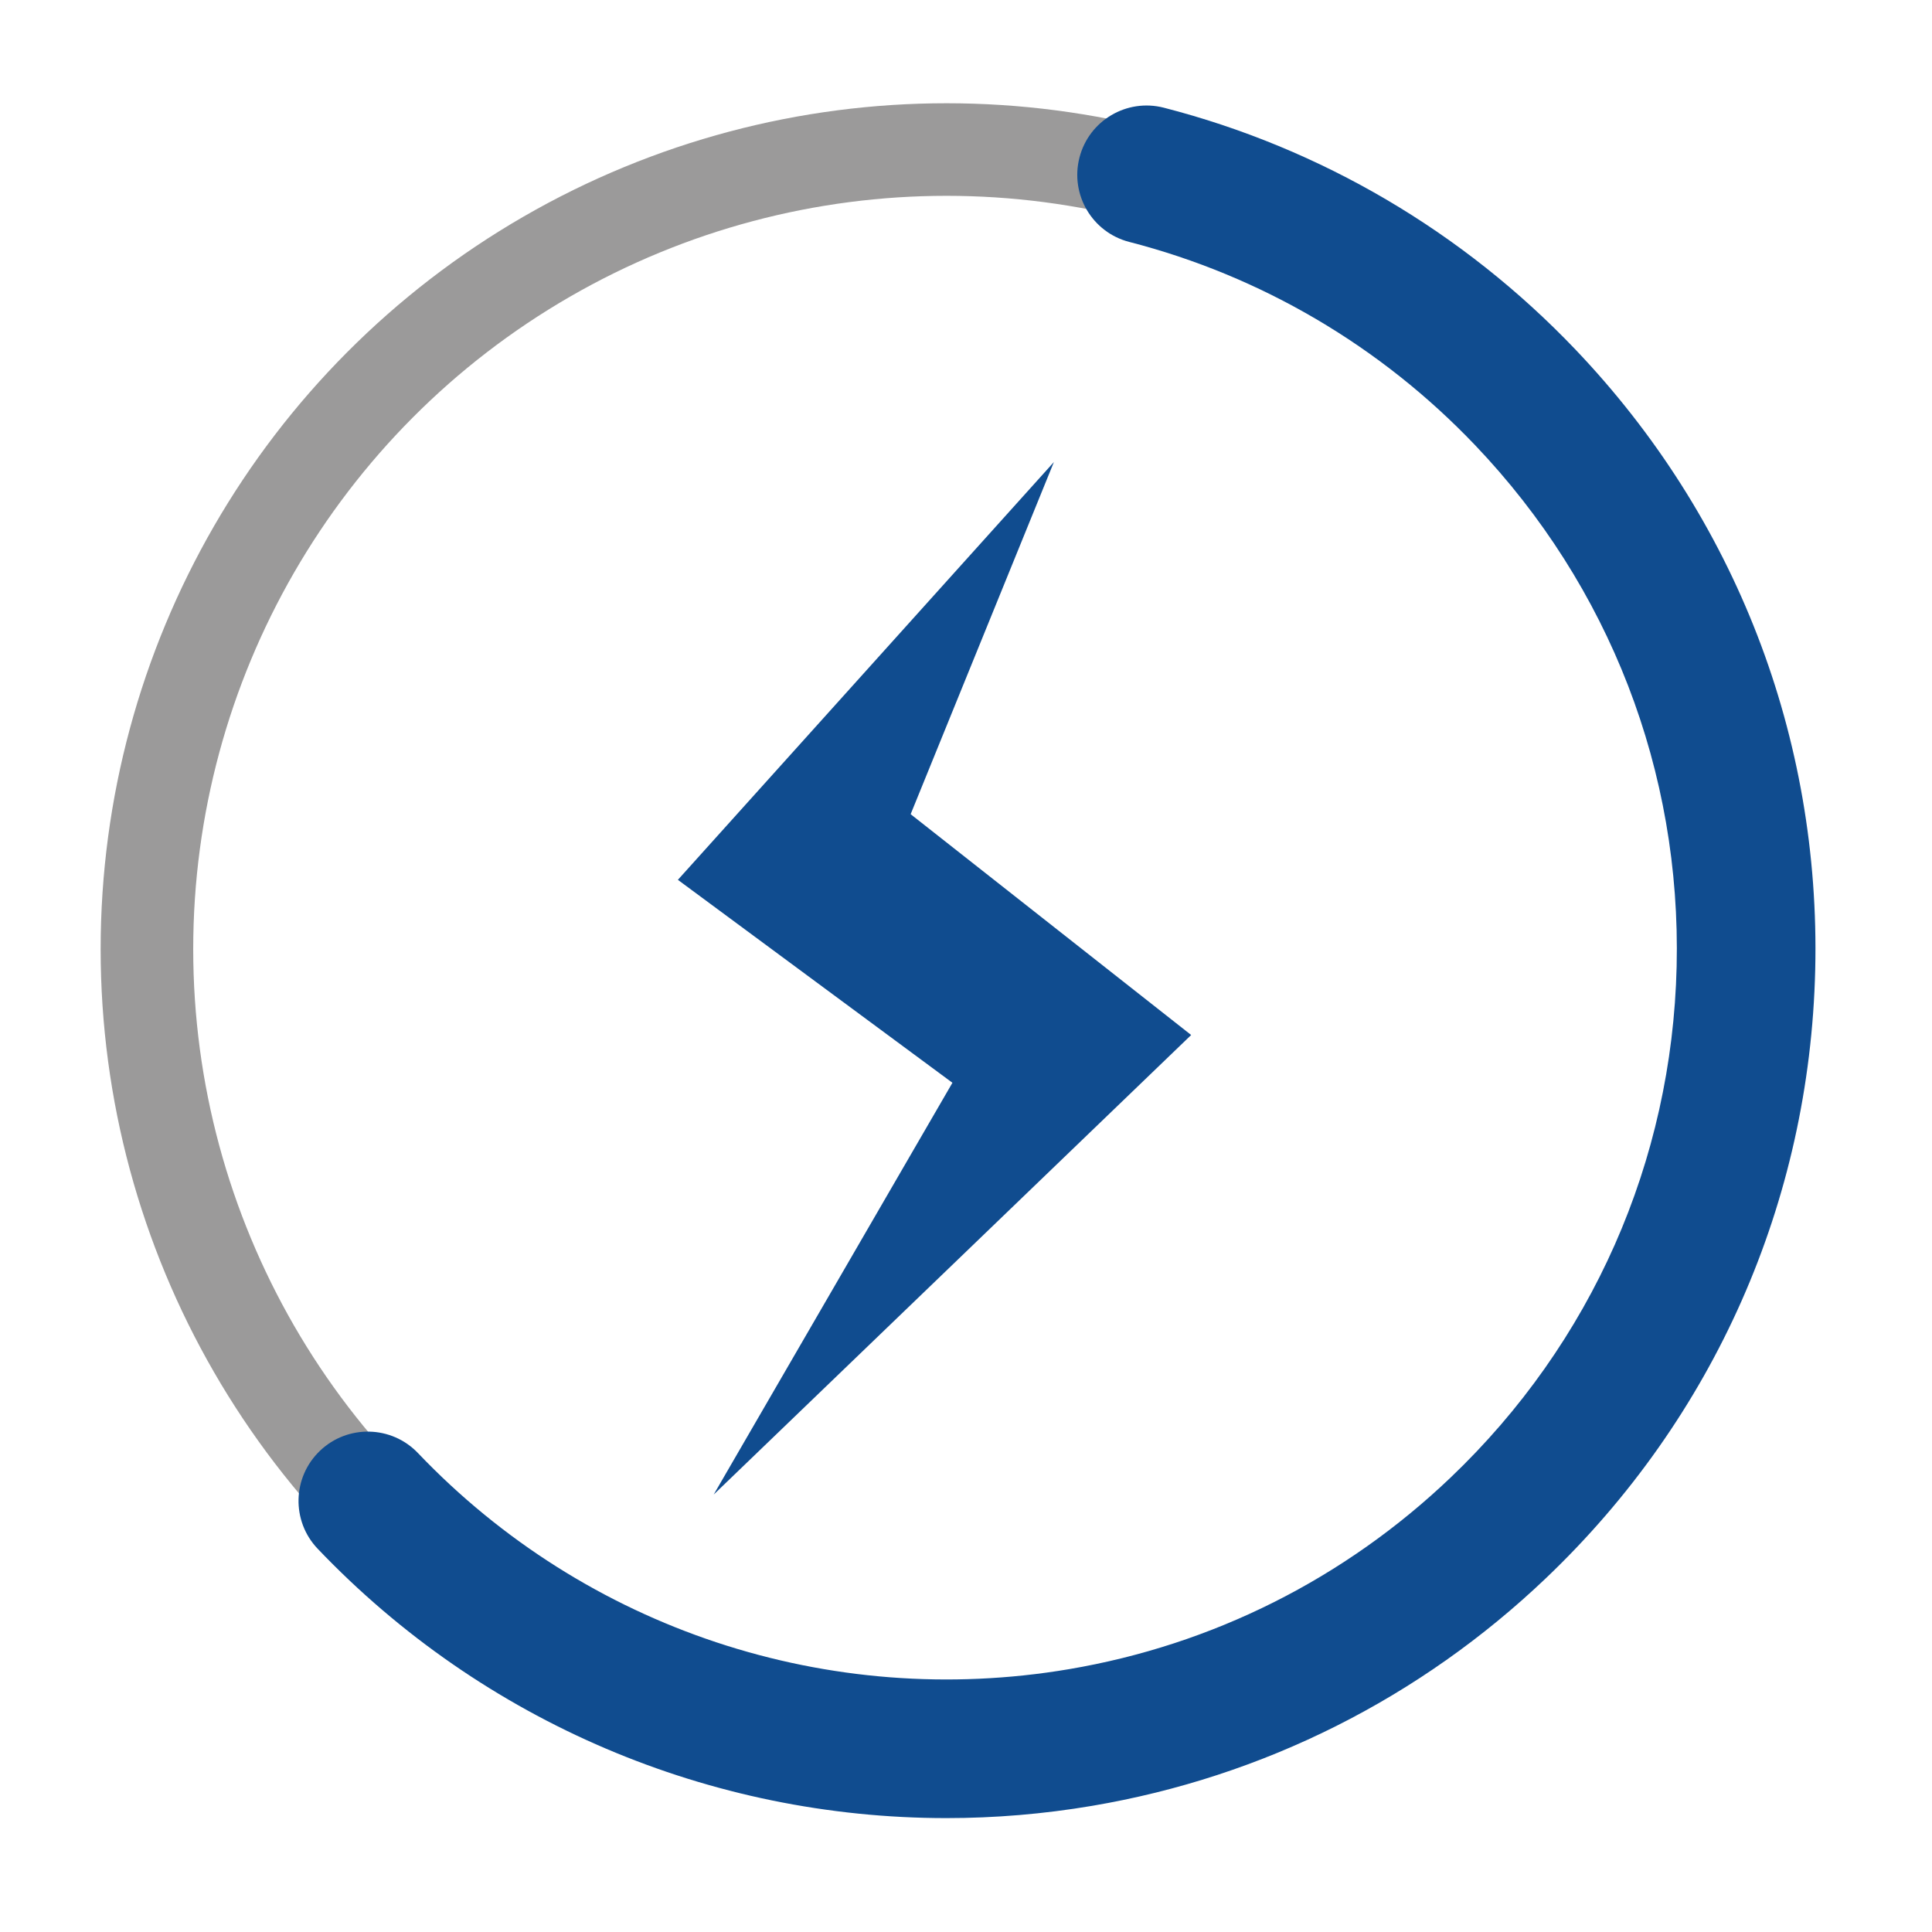 <?xml version="1.0" encoding="utf-8"?>
<!-- Generator: Adobe Illustrator 16.0.0, SVG Export Plug-In . SVG Version: 6.00 Build 0)  -->
<!DOCTYPE svg PUBLIC "-//W3C//DTD SVG 1.1//EN" "http://www.w3.org/Graphics/SVG/1.1/DTD/svg11.dtd">
<svg version="1.1" id="Layer_1" xmlns="http://www.w3.org/2000/svg" xmlns:xlink="http://www.w3.org/1999/xlink" x="0px" y="0px"
	 width="200px" height="200px" viewBox="0 0 200 200" enable-background="new 0 0 200 200" xml:space="preserve">
<g>
	<g>
		<circle fill="none" stroke="#9B9A9A" stroke-width="9.583" stroke-miterlimit="10" cx="97.984" cy="98.254" r="82.774"/>
		<g>
			<g>
				<path fill="#104C8F" d="M97.971,188.209c-24.402,0.001-47.949-9.909-65.086-27.883c-2.734-2.867-2.626-7.409,0.241-10.144
					c2.868-2.734,7.409-2.626,10.144,0.241c17.359,18.208,42.547,26.571,67.391,22.369c14.874-2.516,28.531-9.37,39.494-19.825
					c14.615-13.935,22.93-32.727,23.41-52.916c0.479-20.188-6.93-39.354-20.865-53.969c-9.773-10.25-22.15-17.523-35.794-21.036
					c-3.838-0.988-6.147-4.899-5.159-8.737c0.987-3.837,4.896-6.145,8.735-5.159c16.246,4.183,30.976,12.837,42.603,25.029
					c16.58,17.388,25.396,40.192,24.825,64.214c-0.572,24.02-10.464,46.378-27.853,62.958
					c-13.043,12.438-29.297,20.594-47.004,23.589C108.022,187.792,102.977,188.209,97.971,188.209z"/>
			</g>
		</g>
	</g>
	<polygon fill="#104C8F" points="109.099,47.832 70.174,91.08 98.595,112.088 73.881,154.717 123.309,107.144 94.27,84.285 	"/>
</g>
</svg>
